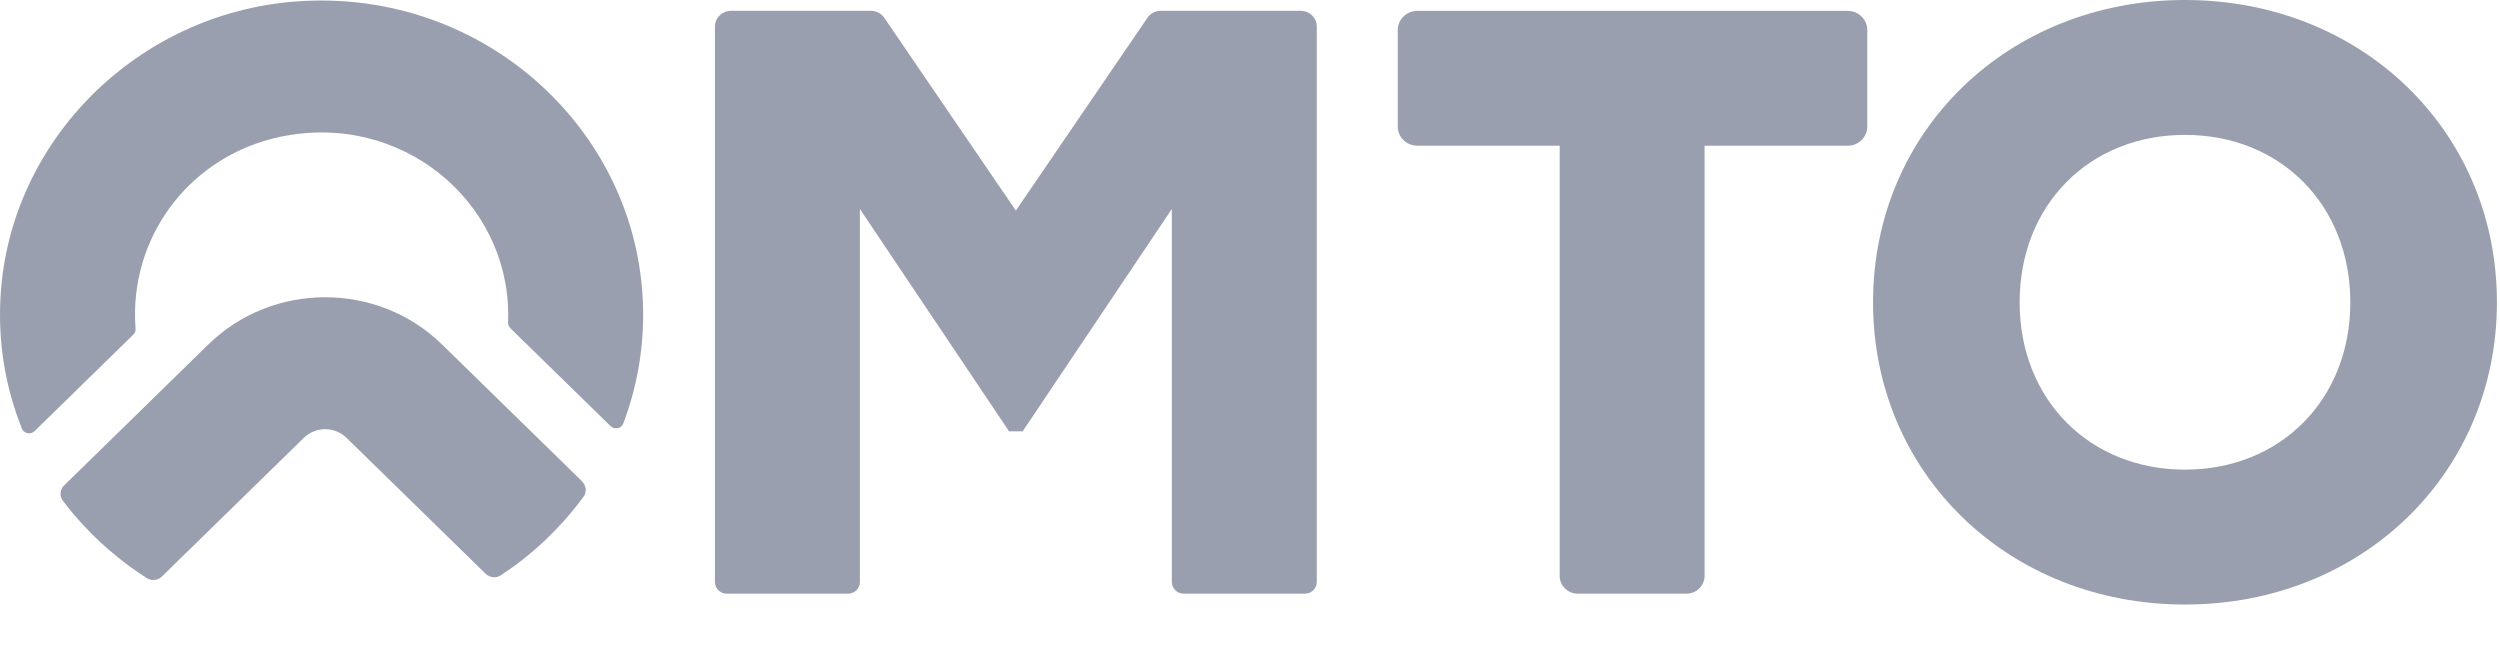 <svg width="116" height="30" viewBox="0 0 116 30" fill="none" xmlns="http://www.w3.org/2000/svg">
<path d="M61.099 1.23V27.006C61.099 27.306 60.852 27.547 60.545 27.547H54.926C54.62 27.547 54.373 27.306 54.373 27.006V9.697L47.452 20.013H46.82L39.899 9.697V27.006C39.899 27.306 39.652 27.547 39.346 27.547H33.727C33.42 27.547 33.173 27.306 33.173 27.006V1.23C33.173 0.827 33.506 0.502 33.918 0.502H40.41C40.657 0.502 40.891 0.624 41.029 0.824L47.136 9.771L53.242 0.824C53.381 0.621 53.612 0.502 53.862 0.502H60.354C60.766 0.502 61.099 0.827 61.099 1.23Z" fill="#999FAF"/>
<path d="M85.736 6.761H79.092V26.723C79.092 27.177 78.713 27.547 78.248 27.547H73.213C72.748 27.547 72.369 27.177 72.369 26.723V6.761H65.765C65.261 6.761 64.856 6.362 64.856 5.872V1.394C64.856 0.901 65.264 0.505 65.765 0.505H85.732C86.237 0.505 86.642 0.904 86.642 1.394V5.872C86.642 6.365 86.233 6.761 85.732 6.761H85.736Z" fill="#999FAF"/>
<path d="M115.857 14.025C115.857 21.984 109.569 28.05 101.383 28.05C93.197 28.05 86.909 21.984 86.909 14.025C86.909 6.066 93.197 0 101.383 0C109.569 0 115.857 6.066 115.857 14.025ZM93.711 14.025C93.711 18.546 96.954 21.791 101.383 21.791C105.812 21.791 109.055 18.546 109.055 14.025C109.055 9.505 105.812 6.259 101.383 6.259C96.954 6.259 93.711 9.505 93.711 14.025Z" fill="#999FAF"/>
<path d="M13.747 0.065C6.378 0.619 0.469 6.498 0.028 13.707C-0.107 15.896 0.255 17.986 1.016 19.886C1.109 20.121 1.422 20.179 1.606 20.002L6.19 15.523C6.266 15.449 6.302 15.349 6.292 15.246C6.279 15.085 6.269 14.921 6.266 14.757C6.19 10.723 8.958 7.207 12.995 6.35C18.608 5.162 23.58 9.325 23.58 14.605C23.58 14.721 23.58 14.841 23.574 14.956C23.57 15.056 23.604 15.153 23.676 15.224L28.329 19.77C28.514 19.95 28.83 19.889 28.919 19.651C29.515 18.079 29.842 16.38 29.842 14.605C29.842 6.183 22.496 -0.588 13.74 0.068L13.747 0.065Z" fill="#999FAF"/>
<path d="M27.011 22.348C27.202 22.535 27.232 22.831 27.077 23.047C26.675 23.598 26.233 24.119 25.755 24.609C25.386 24.995 24.994 25.359 24.576 25.703C24.15 26.061 23.702 26.389 23.234 26.695C23.013 26.84 22.72 26.804 22.532 26.621L16.076 20.314C15.53 19.782 14.646 19.782 14.099 20.314L7.512 26.75C7.327 26.93 7.034 26.965 6.816 26.827C6.342 26.524 5.887 26.199 5.452 25.845C4.905 25.407 4.391 24.93 3.913 24.415C3.557 24.039 3.224 23.643 2.914 23.23C2.753 23.015 2.779 22.715 2.974 22.525L7.199 18.395L9.67 15.98C12.659 13.063 17.517 13.063 20.506 15.98L27.014 22.339L27.011 22.348Z" fill="#999FAF"/>
</svg>
